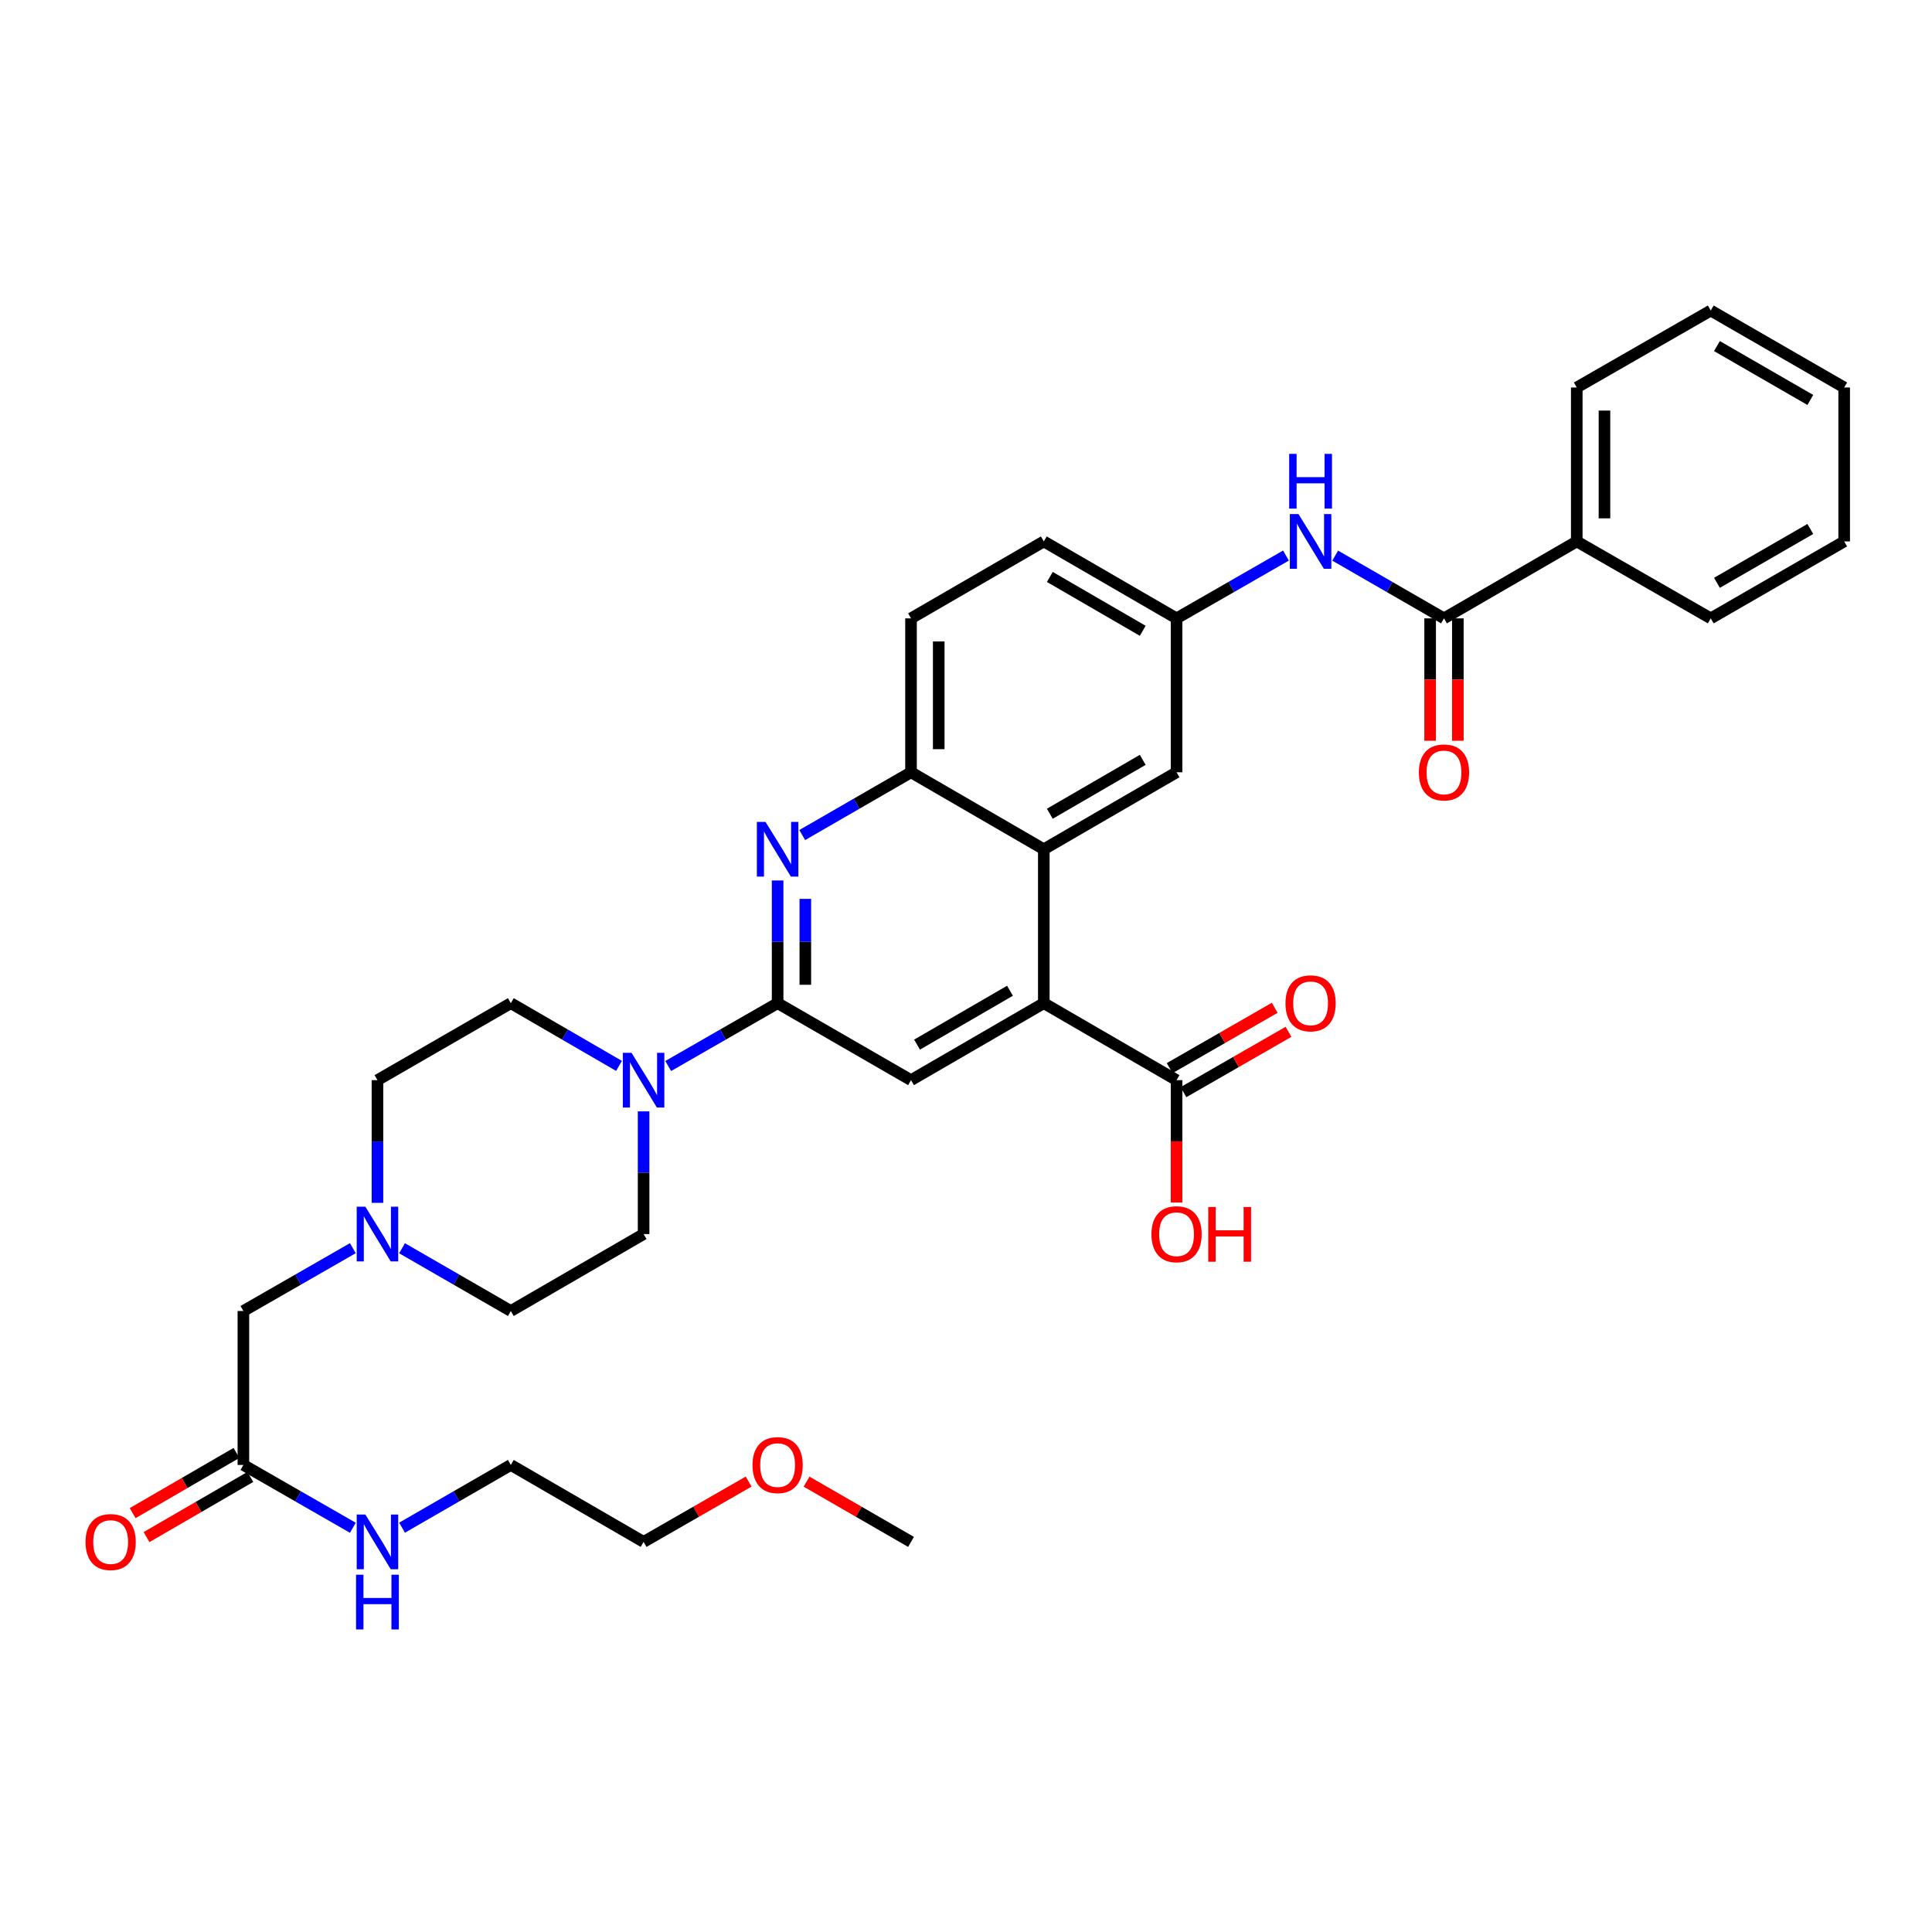<?xml version='1.0' encoding='iso-8859-1'?>
<svg version='1.1' baseProfile='full'
              xmlns='http://www.w3.org/2000/svg'
                      xmlns:rdkit='http://www.rdkit.org/xml'
                      xmlns:xlink='http://www.w3.org/1999/xlink'
                  xml:space='preserve'
width='1000px' height='1000px' viewBox='0 0 1000 1000'>
<!-- END OF HEADER -->
<rect style='opacity:1.0;fill:#FFFFFF;stroke:none' width='1000' height='1000' x='0' y='0'> </rect>
<path class='bond-0' d='M 402.493,519.238 L 402.493,487.483' style='fill:none;fill-rule:evenodd;stroke:#000000;stroke-width:6px;stroke-linecap:butt;stroke-linejoin:miter;stroke-opacity:1' />
<path class='bond-0' d='M 402.493,487.483 L 402.493,455.727' style='fill:none;fill-rule:evenodd;stroke:#0000FF;stroke-width:6px;stroke-linecap:butt;stroke-linejoin:miter;stroke-opacity:1' />
<path class='bond-0' d='M 416.836,509.712 L 416.836,487.483' style='fill:none;fill-rule:evenodd;stroke:#000000;stroke-width:6px;stroke-linecap:butt;stroke-linejoin:miter;stroke-opacity:1' />
<path class='bond-0' d='M 416.836,487.483 L 416.836,465.254' style='fill:none;fill-rule:evenodd;stroke:#0000FF;stroke-width:6px;stroke-linecap:butt;stroke-linejoin:miter;stroke-opacity:1' />
<path class='bond-3' d='M 402.493,519.238 L 374.179,535.503' style='fill:none;fill-rule:evenodd;stroke:#000000;stroke-width:6px;stroke-linecap:butt;stroke-linejoin:miter;stroke-opacity:1' />
<path class='bond-3' d='M 374.179,535.503 L 345.865,551.767' style='fill:none;fill-rule:evenodd;stroke:#0000FF;stroke-width:6px;stroke-linecap:butt;stroke-linejoin:miter;stroke-opacity:1' />
<path class='bond-4' d='M 402.493,519.238 L 471.543,559.085' style='fill:none;fill-rule:evenodd;stroke:#000000;stroke-width:6px;stroke-linecap:butt;stroke-linejoin:miter;stroke-opacity:1' />
<path class='bond-6' d='M 415.227,432.228 L 443.385,415.978' style='fill:none;fill-rule:evenodd;stroke:#0000FF;stroke-width:6px;stroke-linecap:butt;stroke-linejoin:miter;stroke-opacity:1' />
<path class='bond-6' d='M 443.385,415.978 L 471.543,399.729' style='fill:none;fill-rule:evenodd;stroke:#000000;stroke-width:6px;stroke-linecap:butt;stroke-linejoin:miter;stroke-opacity:1' />
<path class='bond-1' d='M 540.273,519.238 L 471.543,559.085' style='fill:none;fill-rule:evenodd;stroke:#000000;stroke-width:6px;stroke-linecap:butt;stroke-linejoin:miter;stroke-opacity:1' />
<path class='bond-1' d='M 522.77,512.808 L 474.659,540.701' style='fill:none;fill-rule:evenodd;stroke:#000000;stroke-width:6px;stroke-linecap:butt;stroke-linejoin:miter;stroke-opacity:1' />
<path class='bond-2' d='M 540.273,519.238 L 540.273,439.576' style='fill:none;fill-rule:evenodd;stroke:#000000;stroke-width:6px;stroke-linecap:butt;stroke-linejoin:miter;stroke-opacity:1' />
<path class='bond-7' d='M 540.273,519.238 L 608.98,559.085' style='fill:none;fill-rule:evenodd;stroke:#000000;stroke-width:6px;stroke-linecap:butt;stroke-linejoin:miter;stroke-opacity:1' />
<path class='bond-11' d='M 540.273,439.576 L 608.98,399.729' style='fill:none;fill-rule:evenodd;stroke:#000000;stroke-width:6px;stroke-linecap:butt;stroke-linejoin:miter;stroke-opacity:1' />
<path class='bond-11' d='M 543.384,421.192 L 591.479,393.299' style='fill:none;fill-rule:evenodd;stroke:#000000;stroke-width:6px;stroke-linecap:butt;stroke-linejoin:miter;stroke-opacity:1' />
<path class='bond-35' d='M 540.273,439.576 L 471.543,399.729' style='fill:none;fill-rule:evenodd;stroke:#000000;stroke-width:6px;stroke-linecap:butt;stroke-linejoin:miter;stroke-opacity:1' />
<path class='bond-14' d='M 320.399,551.707 L 292.401,535.472' style='fill:none;fill-rule:evenodd;stroke:#0000FF;stroke-width:6px;stroke-linecap:butt;stroke-linejoin:miter;stroke-opacity:1' />
<path class='bond-14' d='M 292.401,535.472 L 264.403,519.238' style='fill:none;fill-rule:evenodd;stroke:#000000;stroke-width:6px;stroke-linecap:butt;stroke-linejoin:miter;stroke-opacity:1' />
<path class='bond-15' d='M 333.125,575.237 L 333.125,606.993' style='fill:none;fill-rule:evenodd;stroke:#0000FF;stroke-width:6px;stroke-linecap:butt;stroke-linejoin:miter;stroke-opacity:1' />
<path class='bond-15' d='M 333.125,606.993 L 333.125,638.748' style='fill:none;fill-rule:evenodd;stroke:#000000;stroke-width:6px;stroke-linecap:butt;stroke-linejoin:miter;stroke-opacity:1' />
<path class='bond-5' d='M 747.405,320.066 L 719.247,303.826' style='fill:none;fill-rule:evenodd;stroke:#000000;stroke-width:6px;stroke-linecap:butt;stroke-linejoin:miter;stroke-opacity:1' />
<path class='bond-5' d='M 719.247,303.826 L 691.089,287.586' style='fill:none;fill-rule:evenodd;stroke:#0000FF;stroke-width:6px;stroke-linecap:butt;stroke-linejoin:miter;stroke-opacity:1' />
<path class='bond-13' d='M 740.234,320.066 L 740.234,351.742' style='fill:none;fill-rule:evenodd;stroke:#000000;stroke-width:6px;stroke-linecap:butt;stroke-linejoin:miter;stroke-opacity:1' />
<path class='bond-13' d='M 740.234,351.742 L 740.234,383.417' style='fill:none;fill-rule:evenodd;stroke:#FF0000;stroke-width:6px;stroke-linecap:butt;stroke-linejoin:miter;stroke-opacity:1' />
<path class='bond-13' d='M 754.577,320.066 L 754.577,351.742' style='fill:none;fill-rule:evenodd;stroke:#000000;stroke-width:6px;stroke-linecap:butt;stroke-linejoin:miter;stroke-opacity:1' />
<path class='bond-13' d='M 754.577,351.742 L 754.577,383.417' style='fill:none;fill-rule:evenodd;stroke:#FF0000;stroke-width:6px;stroke-linecap:butt;stroke-linejoin:miter;stroke-opacity:1' />
<path class='bond-16' d='M 747.405,320.066 L 816.128,280.243' style='fill:none;fill-rule:evenodd;stroke:#000000;stroke-width:6px;stroke-linecap:butt;stroke-linejoin:miter;stroke-opacity:1' />
<path class='bond-19' d='M 471.543,399.729 L 471.543,320.066' style='fill:none;fill-rule:evenodd;stroke:#000000;stroke-width:6px;stroke-linecap:butt;stroke-linejoin:miter;stroke-opacity:1' />
<path class='bond-19' d='M 485.885,387.779 L 485.885,332.016' style='fill:none;fill-rule:evenodd;stroke:#000000;stroke-width:6px;stroke-linecap:butt;stroke-linejoin:miter;stroke-opacity:1' />
<path class='bond-17' d='M 612.552,565.304 L 639.74,549.688' style='fill:none;fill-rule:evenodd;stroke:#000000;stroke-width:6px;stroke-linecap:butt;stroke-linejoin:miter;stroke-opacity:1' />
<path class='bond-17' d='M 639.74,549.688 L 666.928,534.072' style='fill:none;fill-rule:evenodd;stroke:#FF0000;stroke-width:6px;stroke-linecap:butt;stroke-linejoin:miter;stroke-opacity:1' />
<path class='bond-17' d='M 605.409,552.867 L 632.596,537.251' style='fill:none;fill-rule:evenodd;stroke:#000000;stroke-width:6px;stroke-linecap:butt;stroke-linejoin:miter;stroke-opacity:1' />
<path class='bond-17' d='M 632.596,537.251 L 659.784,521.636' style='fill:none;fill-rule:evenodd;stroke:#FF0000;stroke-width:6px;stroke-linecap:butt;stroke-linejoin:miter;stroke-opacity:1' />
<path class='bond-24' d='M 608.98,559.085 L 608.98,590.761' style='fill:none;fill-rule:evenodd;stroke:#000000;stroke-width:6px;stroke-linecap:butt;stroke-linejoin:miter;stroke-opacity:1' />
<path class='bond-24' d='M 608.98,590.761 L 608.98,622.436' style='fill:none;fill-rule:evenodd;stroke:#FF0000;stroke-width:6px;stroke-linecap:butt;stroke-linejoin:miter;stroke-opacity:1' />
<path class='bond-8' d='M 665.616,287.556 L 637.298,303.811' style='fill:none;fill-rule:evenodd;stroke:#0000FF;stroke-width:6px;stroke-linecap:butt;stroke-linejoin:miter;stroke-opacity:1' />
<path class='bond-8' d='M 637.298,303.811 L 608.98,320.066' style='fill:none;fill-rule:evenodd;stroke:#000000;stroke-width:6px;stroke-linecap:butt;stroke-linejoin:miter;stroke-opacity:1' />
<path class='bond-9' d='M 208.102,646.093 L 236.252,662.332' style='fill:none;fill-rule:evenodd;stroke:#0000FF;stroke-width:6px;stroke-linecap:butt;stroke-linejoin:miter;stroke-opacity:1' />
<path class='bond-9' d='M 236.252,662.332 L 264.403,678.571' style='fill:none;fill-rule:evenodd;stroke:#000000;stroke-width:6px;stroke-linecap:butt;stroke-linejoin:miter;stroke-opacity:1' />
<path class='bond-18' d='M 182.629,646.059 L 154.303,662.315' style='fill:none;fill-rule:evenodd;stroke:#0000FF;stroke-width:6px;stroke-linecap:butt;stroke-linejoin:miter;stroke-opacity:1' />
<path class='bond-18' d='M 154.303,662.315 L 125.977,678.571' style='fill:none;fill-rule:evenodd;stroke:#000000;stroke-width:6px;stroke-linecap:butt;stroke-linejoin:miter;stroke-opacity:1' />
<path class='bond-36' d='M 195.369,622.596 L 195.369,590.841' style='fill:none;fill-rule:evenodd;stroke:#0000FF;stroke-width:6px;stroke-linecap:butt;stroke-linejoin:miter;stroke-opacity:1' />
<path class='bond-36' d='M 195.369,590.841 L 195.369,559.085' style='fill:none;fill-rule:evenodd;stroke:#000000;stroke-width:6px;stroke-linecap:butt;stroke-linejoin:miter;stroke-opacity:1' />
<path class='bond-10' d='M 125.977,758.25 L 125.977,678.571' style='fill:none;fill-rule:evenodd;stroke:#000000;stroke-width:6px;stroke-linecap:butt;stroke-linejoin:miter;stroke-opacity:1' />
<path class='bond-20' d='M 122.381,752.046 L 95.52,767.618' style='fill:none;fill-rule:evenodd;stroke:#000000;stroke-width:6px;stroke-linecap:butt;stroke-linejoin:miter;stroke-opacity:1' />
<path class='bond-20' d='M 95.52,767.618 L 68.66,783.19' style='fill:none;fill-rule:evenodd;stroke:#FF0000;stroke-width:6px;stroke-linecap:butt;stroke-linejoin:miter;stroke-opacity:1' />
<path class='bond-20' d='M 129.574,764.454 L 102.713,780.025' style='fill:none;fill-rule:evenodd;stroke:#000000;stroke-width:6px;stroke-linecap:butt;stroke-linejoin:miter;stroke-opacity:1' />
<path class='bond-20' d='M 102.713,780.025 L 75.853,795.597' style='fill:none;fill-rule:evenodd;stroke:#FF0000;stroke-width:6px;stroke-linecap:butt;stroke-linejoin:miter;stroke-opacity:1' />
<path class='bond-23' d='M 125.977,758.25 L 154.303,774.509' style='fill:none;fill-rule:evenodd;stroke:#000000;stroke-width:6px;stroke-linecap:butt;stroke-linejoin:miter;stroke-opacity:1' />
<path class='bond-23' d='M 154.303,774.509 L 182.629,790.768' style='fill:none;fill-rule:evenodd;stroke:#0000FF;stroke-width:6px;stroke-linecap:butt;stroke-linejoin:miter;stroke-opacity:1' />
<path class='bond-12' d='M 608.98,399.729 L 608.98,320.066' style='fill:none;fill-rule:evenodd;stroke:#000000;stroke-width:6px;stroke-linecap:butt;stroke-linejoin:miter;stroke-opacity:1' />
<path class='bond-37' d='M 608.98,320.066 L 540.273,280.243' style='fill:none;fill-rule:evenodd;stroke:#000000;stroke-width:6px;stroke-linecap:butt;stroke-linejoin:miter;stroke-opacity:1' />
<path class='bond-37' d='M 591.482,326.501 L 543.387,298.625' style='fill:none;fill-rule:evenodd;stroke:#000000;stroke-width:6px;stroke-linecap:butt;stroke-linejoin:miter;stroke-opacity:1' />
<path class='bond-21' d='M 264.403,519.238 L 195.369,559.085' style='fill:none;fill-rule:evenodd;stroke:#000000;stroke-width:6px;stroke-linecap:butt;stroke-linejoin:miter;stroke-opacity:1' />
<path class='bond-22' d='M 333.125,638.748 L 264.403,678.571' style='fill:none;fill-rule:evenodd;stroke:#000000;stroke-width:6px;stroke-linecap:butt;stroke-linejoin:miter;stroke-opacity:1' />
<path class='bond-27' d='M 816.128,280.243 L 816.128,200.564' style='fill:none;fill-rule:evenodd;stroke:#000000;stroke-width:6px;stroke-linecap:butt;stroke-linejoin:miter;stroke-opacity:1' />
<path class='bond-27' d='M 830.47,268.291 L 830.47,212.516' style='fill:none;fill-rule:evenodd;stroke:#000000;stroke-width:6px;stroke-linecap:butt;stroke-linejoin:miter;stroke-opacity:1' />
<path class='bond-28' d='M 816.128,280.243 L 885.488,320.066' style='fill:none;fill-rule:evenodd;stroke:#000000;stroke-width:6px;stroke-linecap:butt;stroke-linejoin:miter;stroke-opacity:1' />
<path class='bond-25' d='M 471.543,320.066 L 540.273,280.243' style='fill:none;fill-rule:evenodd;stroke:#000000;stroke-width:6px;stroke-linecap:butt;stroke-linejoin:miter;stroke-opacity:1' />
<path class='bond-29' d='M 208.102,790.734 L 236.252,774.492' style='fill:none;fill-rule:evenodd;stroke:#0000FF;stroke-width:6px;stroke-linecap:butt;stroke-linejoin:miter;stroke-opacity:1' />
<path class='bond-29' d='M 236.252,774.492 L 264.403,758.25' style='fill:none;fill-rule:evenodd;stroke:#000000;stroke-width:6px;stroke-linecap:butt;stroke-linejoin:miter;stroke-opacity:1' />
<path class='bond-26' d='M 387.494,766.863 L 360.31,782.472' style='fill:none;fill-rule:evenodd;stroke:#FF0000;stroke-width:6px;stroke-linecap:butt;stroke-linejoin:miter;stroke-opacity:1' />
<path class='bond-26' d='M 360.31,782.472 L 333.125,798.081' style='fill:none;fill-rule:evenodd;stroke:#000000;stroke-width:6px;stroke-linecap:butt;stroke-linejoin:miter;stroke-opacity:1' />
<path class='bond-31' d='M 417.486,766.898 L 444.515,782.49' style='fill:none;fill-rule:evenodd;stroke:#FF0000;stroke-width:6px;stroke-linecap:butt;stroke-linejoin:miter;stroke-opacity:1' />
<path class='bond-31' d='M 444.515,782.49 L 471.543,798.081' style='fill:none;fill-rule:evenodd;stroke:#000000;stroke-width:6px;stroke-linecap:butt;stroke-linejoin:miter;stroke-opacity:1' />
<path class='bond-33' d='M 816.128,200.564 L 885.488,160.733' style='fill:none;fill-rule:evenodd;stroke:#000000;stroke-width:6px;stroke-linecap:butt;stroke-linejoin:miter;stroke-opacity:1' />
<path class='bond-32' d='M 885.488,320.066 L 954.545,280.243' style='fill:none;fill-rule:evenodd;stroke:#000000;stroke-width:6px;stroke-linecap:butt;stroke-linejoin:miter;stroke-opacity:1' />
<path class='bond-32' d='M 888.682,301.668 L 937.022,273.792' style='fill:none;fill-rule:evenodd;stroke:#000000;stroke-width:6px;stroke-linecap:butt;stroke-linejoin:miter;stroke-opacity:1' />
<path class='bond-30' d='M 264.403,758.25 L 333.125,798.081' style='fill:none;fill-rule:evenodd;stroke:#000000;stroke-width:6px;stroke-linecap:butt;stroke-linejoin:miter;stroke-opacity:1' />
<path class='bond-34' d='M 954.545,280.243 L 954.545,200.564' style='fill:none;fill-rule:evenodd;stroke:#000000;stroke-width:6px;stroke-linecap:butt;stroke-linejoin:miter;stroke-opacity:1' />
<path class='bond-38' d='M 885.488,160.733 L 954.545,200.564' style='fill:none;fill-rule:evenodd;stroke:#000000;stroke-width:6px;stroke-linecap:butt;stroke-linejoin:miter;stroke-opacity:1' />
<path class='bond-38' d='M 888.681,179.132 L 937.021,207.013' style='fill:none;fill-rule:evenodd;stroke:#000000;stroke-width:6px;stroke-linecap:butt;stroke-linejoin:miter;stroke-opacity:1' />
<path  class='atom-1' d='M 396.233 425.416
L 405.513 440.416
Q 406.433 441.896, 407.913 444.576
Q 409.393 447.256, 409.473 447.416
L 409.473 425.416
L 413.233 425.416
L 413.233 453.736
L 409.353 453.736
L 399.393 437.336
Q 398.233 435.416, 396.993 433.216
Q 395.793 431.016, 395.433 430.336
L 395.433 453.736
L 391.753 453.736
L 391.753 425.416
L 396.233 425.416
' fill='#0000FF'/>
<path  class='atom-4' d='M 326.865 544.925
L 336.145 559.925
Q 337.065 561.405, 338.545 564.085
Q 340.025 566.765, 340.105 566.925
L 340.105 544.925
L 343.865 544.925
L 343.865 573.245
L 339.985 573.245
L 330.025 556.845
Q 328.865 554.925, 327.625 552.725
Q 326.425 550.525, 326.065 549.845
L 326.065 573.245
L 322.385 573.245
L 322.385 544.925
L 326.865 544.925
' fill='#0000FF'/>
<path  class='atom-9' d='M 672.096 266.083
L 681.376 281.083
Q 682.296 282.563, 683.776 285.243
Q 685.256 287.923, 685.336 288.083
L 685.336 266.083
L 689.096 266.083
L 689.096 294.403
L 685.216 294.403
L 675.256 278.003
Q 674.096 276.083, 672.856 273.883
Q 671.656 271.683, 671.296 271.003
L 671.296 294.403
L 667.616 294.403
L 667.616 266.083
L 672.096 266.083
' fill='#0000FF'/>
<path  class='atom-9' d='M 667.276 234.931
L 671.116 234.931
L 671.116 246.971
L 685.596 246.971
L 685.596 234.931
L 689.436 234.931
L 689.436 263.251
L 685.596 263.251
L 685.596 250.171
L 671.116 250.171
L 671.116 263.251
L 667.276 263.251
L 667.276 234.931
' fill='#0000FF'/>
<path  class='atom-10' d='M 189.109 624.588
L 198.389 639.588
Q 199.309 641.068, 200.789 643.748
Q 202.269 646.428, 202.349 646.588
L 202.349 624.588
L 206.109 624.588
L 206.109 652.908
L 202.229 652.908
L 192.269 636.508
Q 191.109 634.588, 189.869 632.388
Q 188.669 630.188, 188.309 629.508
L 188.309 652.908
L 184.629 652.908
L 184.629 624.588
L 189.109 624.588
' fill='#0000FF'/>
<path  class='atom-14' d='M 734.405 399.809
Q 734.405 393.009, 737.765 389.209
Q 741.125 385.409, 747.405 385.409
Q 753.685 385.409, 757.045 389.209
Q 760.405 393.009, 760.405 399.809
Q 760.405 406.689, 757.005 410.609
Q 753.605 414.489, 747.405 414.489
Q 741.165 414.489, 737.765 410.609
Q 734.405 406.729, 734.405 399.809
M 747.405 411.289
Q 751.725 411.289, 754.045 408.409
Q 756.405 405.489, 756.405 399.809
Q 756.405 394.249, 754.045 391.449
Q 751.725 388.609, 747.405 388.609
Q 743.085 388.609, 740.725 391.409
Q 738.405 394.209, 738.405 399.809
Q 738.405 405.529, 740.725 408.409
Q 743.085 411.289, 747.405 411.289
' fill='#FF0000'/>
<path  class='atom-18' d='M 665.356 519.318
Q 665.356 512.518, 668.716 508.718
Q 672.076 504.918, 678.356 504.918
Q 684.636 504.918, 687.996 508.718
Q 691.356 512.518, 691.356 519.318
Q 691.356 526.198, 687.956 530.118
Q 684.556 533.998, 678.356 533.998
Q 672.116 533.998, 668.716 530.118
Q 665.356 526.238, 665.356 519.318
M 678.356 530.798
Q 682.676 530.798, 684.996 527.918
Q 687.356 524.998, 687.356 519.318
Q 687.356 513.758, 684.996 510.958
Q 682.676 508.118, 678.356 508.118
Q 674.036 508.118, 671.676 510.918
Q 669.356 513.718, 669.356 519.318
Q 669.356 525.038, 671.676 527.918
Q 674.036 530.798, 678.356 530.798
' fill='#FF0000'/>
<path  class='atom-21' d='M 44.271 798.161
Q 44.271 791.361, 47.631 787.561
Q 50.991 783.761, 57.271 783.761
Q 63.551 783.761, 66.911 787.561
Q 70.271 791.361, 70.271 798.161
Q 70.271 805.041, 66.871 808.961
Q 63.471 812.841, 57.271 812.841
Q 51.031 812.841, 47.631 808.961
Q 44.271 805.081, 44.271 798.161
M 57.271 809.641
Q 61.591 809.641, 63.911 806.761
Q 66.271 803.841, 66.271 798.161
Q 66.271 792.601, 63.911 789.801
Q 61.591 786.961, 57.271 786.961
Q 52.951 786.961, 50.591 789.761
Q 48.271 792.561, 48.271 798.161
Q 48.271 803.881, 50.591 806.761
Q 52.951 809.641, 57.271 809.641
' fill='#FF0000'/>
<path  class='atom-24' d='M 189.109 783.921
L 198.389 798.921
Q 199.309 800.401, 200.789 803.081
Q 202.269 805.761, 202.349 805.921
L 202.349 783.921
L 206.109 783.921
L 206.109 812.241
L 202.229 812.241
L 192.269 795.841
Q 191.109 793.921, 189.869 791.721
Q 188.669 789.521, 188.309 788.841
L 188.309 812.241
L 184.629 812.241
L 184.629 783.921
L 189.109 783.921
' fill='#0000FF'/>
<path  class='atom-24' d='M 184.289 815.073
L 188.129 815.073
L 188.129 827.113
L 202.609 827.113
L 202.609 815.073
L 206.449 815.073
L 206.449 843.393
L 202.609 843.393
L 202.609 830.313
L 188.129 830.313
L 188.129 843.393
L 184.289 843.393
L 184.289 815.073
' fill='#0000FF'/>
<path  class='atom-25' d='M 595.98 638.828
Q 595.98 632.028, 599.34 628.228
Q 602.7 624.428, 608.98 624.428
Q 615.26 624.428, 618.62 628.228
Q 621.98 632.028, 621.98 638.828
Q 621.98 645.708, 618.58 649.628
Q 615.18 653.508, 608.98 653.508
Q 602.74 653.508, 599.34 649.628
Q 595.98 645.748, 595.98 638.828
M 608.98 650.308
Q 613.3 650.308, 615.62 647.428
Q 617.98 644.508, 617.98 638.828
Q 617.98 633.268, 615.62 630.468
Q 613.3 627.628, 608.98 627.628
Q 604.66 627.628, 602.3 630.428
Q 599.98 633.228, 599.98 638.828
Q 599.98 644.548, 602.3 647.428
Q 604.66 650.308, 608.98 650.308
' fill='#FF0000'/>
<path  class='atom-25' d='M 625.38 624.748
L 629.22 624.748
L 629.22 636.788
L 643.7 636.788
L 643.7 624.748
L 647.54 624.748
L 647.54 653.068
L 643.7 653.068
L 643.7 639.988
L 629.22 639.988
L 629.22 653.068
L 625.38 653.068
L 625.38 624.748
' fill='#FF0000'/>
<path  class='atom-27' d='M 389.493 758.33
Q 389.493 751.53, 392.853 747.73
Q 396.213 743.93, 402.493 743.93
Q 408.773 743.93, 412.133 747.73
Q 415.493 751.53, 415.493 758.33
Q 415.493 765.21, 412.093 769.13
Q 408.693 773.01, 402.493 773.01
Q 396.253 773.01, 392.853 769.13
Q 389.493 765.25, 389.493 758.33
M 402.493 769.81
Q 406.813 769.81, 409.133 766.93
Q 411.493 764.01, 411.493 758.33
Q 411.493 752.77, 409.133 749.97
Q 406.813 747.13, 402.493 747.13
Q 398.173 747.13, 395.813 749.93
Q 393.493 752.73, 393.493 758.33
Q 393.493 764.05, 395.813 766.93
Q 398.173 769.81, 402.493 769.81
' fill='#FF0000'/>
</svg>
